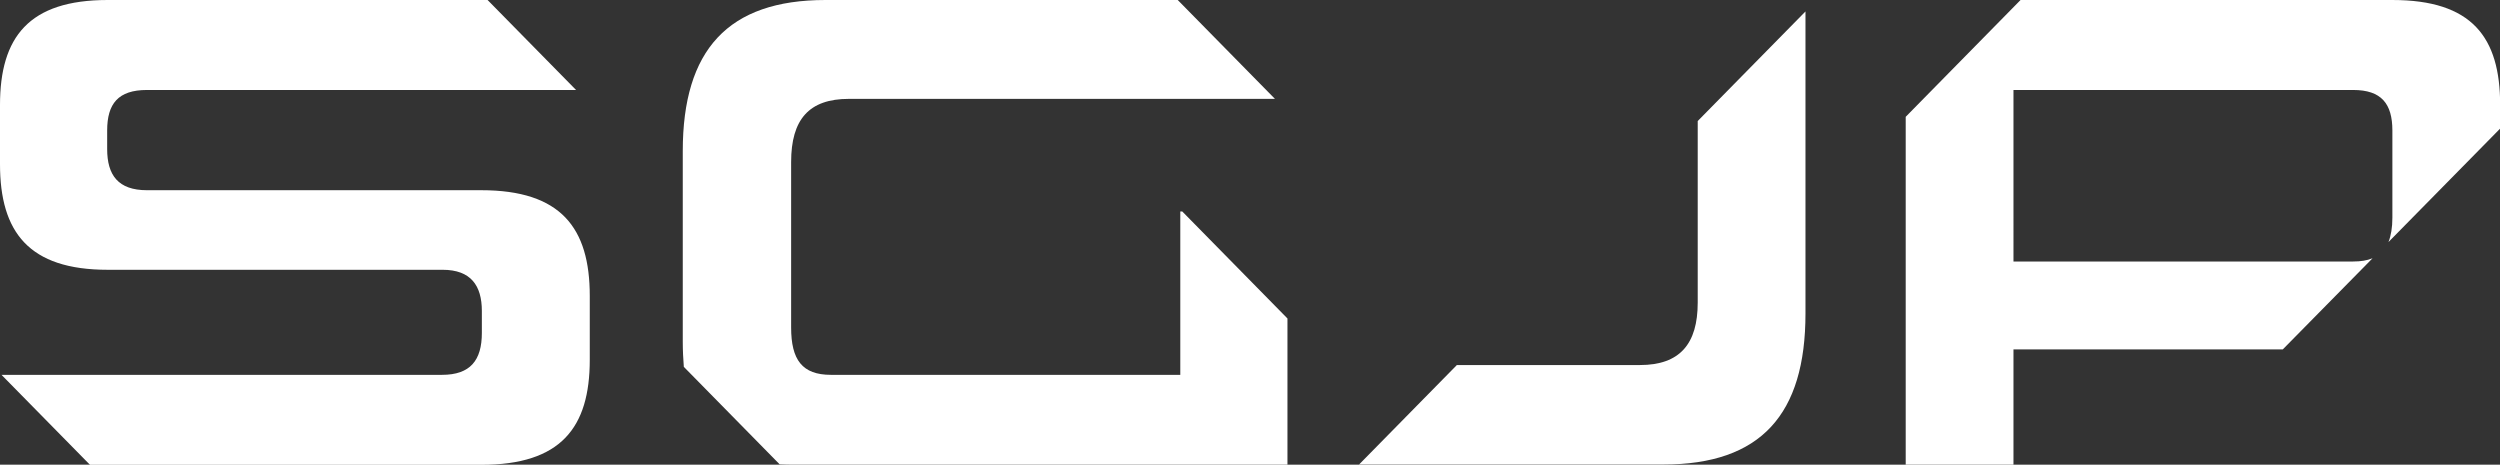 <?xml version="1.0" encoding="UTF-8"?>
<svg id="_レイヤー_2" data-name="レイヤー 2" xmlns="http://www.w3.org/2000/svg" viewBox="0 0 165.87 30.83">
  <rect x="0" y="0" width="165.87" height="30.83" fill="#333333" stroke="none"/>
  <defs>
    <style>
      .cls-1 {
        fill: #fff;
      }
    </style>
  </defs>
  <g id="_文字" data-name="文字">
    <g>
      <path class="cls-1" d="M31.92,12.62H9.75c-1.91,0-2.64-1-2.64-2.73v-1.23c0-1.78.73-2.69,2.64-2.69h28.47l-5.87-5.97H7.15C1.91,0,0,2.46,0,6.97v3.92c0,4.51,1.91,7.01,7.15,7.01h22.22c1.87,0,2.6,1.05,2.6,2.73v1.46c0,1.82-.77,2.78-2.64,2.78H.1l5.87,5.97h25.96c5.28,0,7.2-2.46,7.2-6.97v-4.24c0-4.51-1.91-7.01-7.2-7.01Z"/>
      <path class="cls-1" d="M78.43,14.03h-.12v10.84h-23.18c-1.91,0-2.64-1-2.64-3.14v-10.98c0-2.82,1.18-4.19,3.83-4.19h28.27l-6.45-6.56h-23.37c-6.47,0-9.47,3.32-9.47,10.02v12.66c0,.59.03,1.14.07,1.66l6.36,6.47c.26.01.53.02.81.02h32.88v-9.7l-6.98-7.1Z"/>
      <path class="cls-1" d="M157.4,17.14c-.35.14-.76.21-1.27.21h-22.54V5.97h22.54c1.87,0,2.6.91,2.6,2.69v5.78c0,.66-.09,1.19-.26,1.62l7.41-7.53v-1.56c0-4.51-1.87-6.97-7.15-6.97h-24.67l-7.62,7.75v23.08h7.15v-7.65h17.87l5.95-6.04Z"/>
      <path class="cls-1" d="M112.64,8.03v12.05c0,2.73-1.18,4.14-3.83,4.14h-12.15l-6.49,6.6h20.19c6.47,0,9.43-3.32,9.43-10.02V.76l-7.15,7.27Z"/>
    </g>
  </g>
</svg>